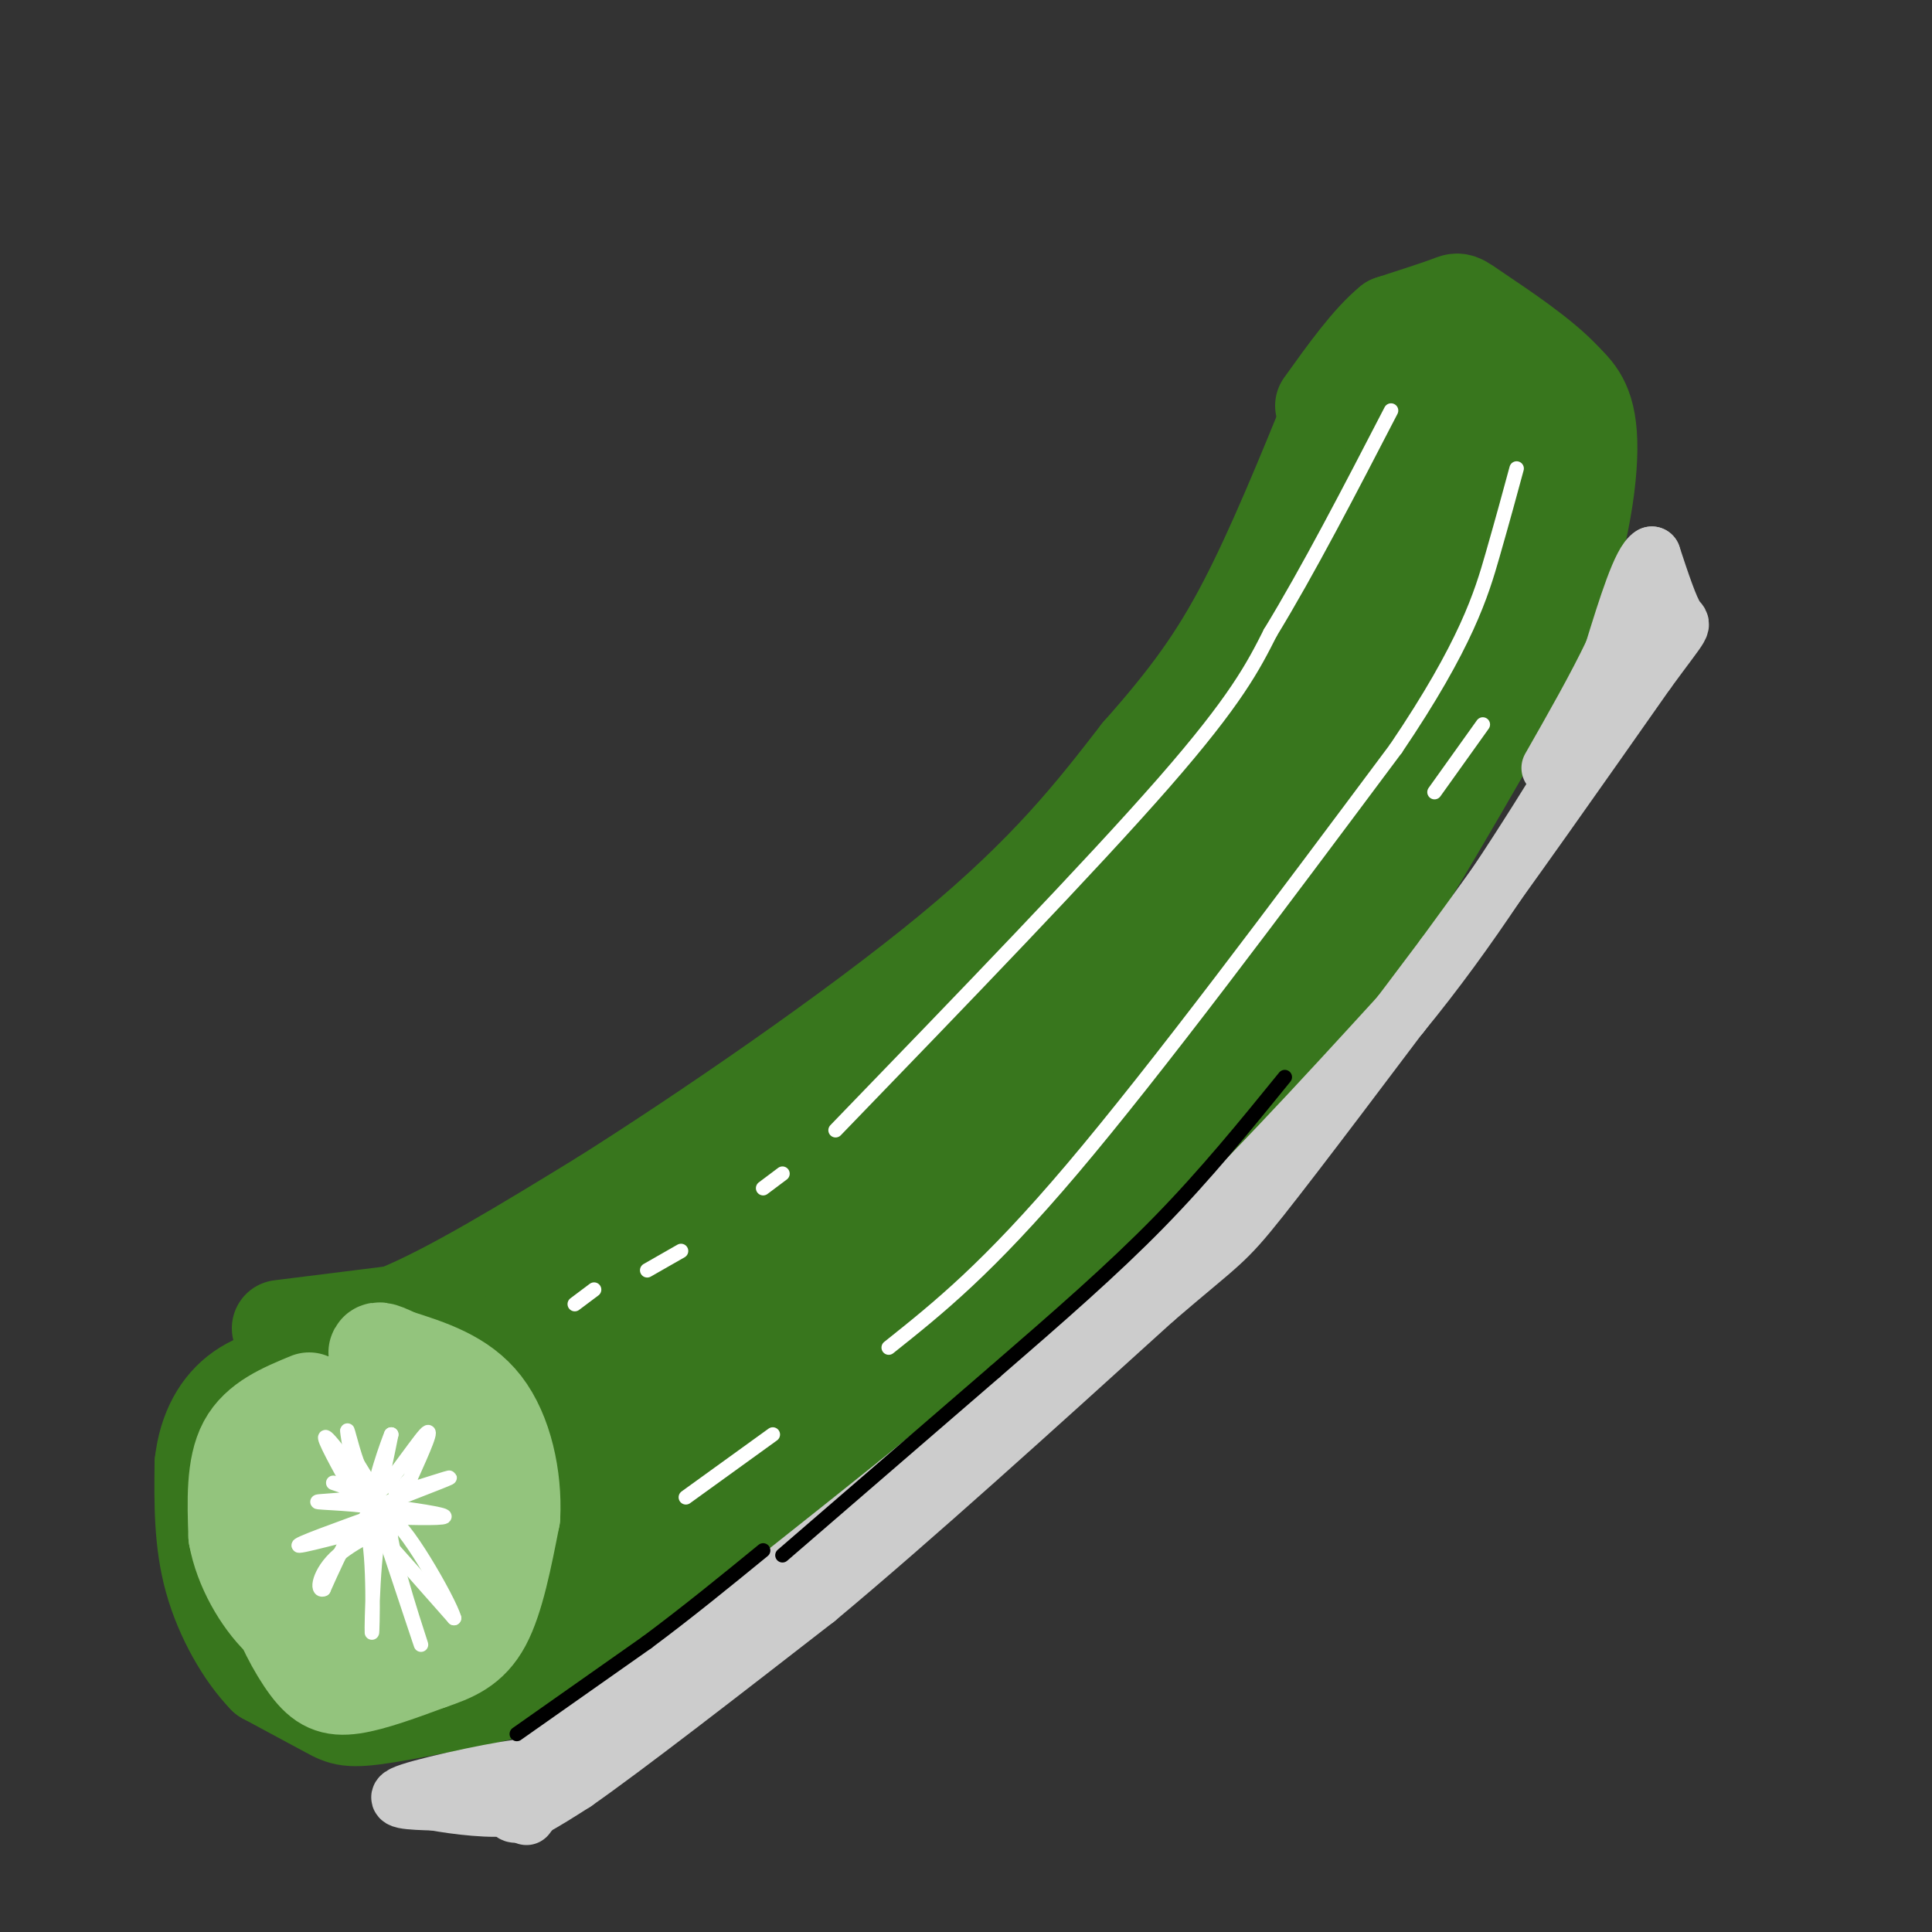 <svg viewBox='0 0 400 400' version='1.1' xmlns='http://www.w3.org/2000/svg' xmlns:xlink='http://www.w3.org/1999/xlink'><rect x="0" y="0" width="400" height="400" fill="#333333" stroke="none"/><g fill='none' stroke='rgb(56,118,29)' stroke-width='20' stroke-linecap='round' stroke-linejoin='round'><path d='M58,275c0.000,0.000 24.000,-3.000 24,-3'/><path d='M82,272c11.167,-4.500 27.083,-14.250 43,-24'/><path d='M125,248c20.956,-13.244 51.844,-34.356 72,-51c20.156,-16.644 29.578,-28.822 39,-41'/><path d='M236,156c10.156,-11.444 16.044,-19.556 22,-31c5.956,-11.444 11.978,-26.222 18,-41'/><path d='M56,285c2.875,-1.750 5.750,-3.500 11,-4c5.250,-0.500 12.875,0.250 18,1c5.125,0.750 7.750,1.500 11,5c3.250,3.500 7.125,9.750 11,16'/><path d='M107,303c1.238,8.155 -1.167,20.542 -3,27c-1.833,6.458 -3.095,6.988 -6,8c-2.905,1.012 -7.452,2.506 -12,4'/><path d='M86,342c-6.429,0.321 -16.500,-0.875 -22,-2c-5.500,-1.125 -6.429,-2.179 -8,-6c-1.571,-3.821 -3.786,-10.411 -6,-17'/><path d='M50,317c-1.040,-5.593 -0.640,-11.077 0,-16c0.640,-4.923 1.518,-9.287 7,-12c5.482,-2.713 15.566,-3.775 23,-1c7.434,2.775 12.217,9.388 17,16'/><path d='M97,304c2.367,6.086 -0.215,13.301 -4,19c-3.785,5.699 -8.772,9.884 -12,12c-3.228,2.116 -4.698,2.165 -7,2c-2.302,-0.165 -5.437,-0.545 -9,-4c-3.563,-3.455 -7.554,-9.987 -9,-15c-1.446,-5.013 -0.346,-8.509 4,-12c4.346,-3.491 11.939,-6.978 16,-9c4.061,-2.022 4.589,-2.578 6,0c1.411,2.578 3.706,8.289 6,14'/><path d='M88,311c-0.031,5.464 -3.109,12.123 -7,15c-3.891,2.877 -8.596,1.972 -9,-3c-0.404,-4.972 3.491,-14.012 6,-15c2.509,-0.988 3.631,6.075 4,10c0.369,3.925 -0.016,4.710 -2,6c-1.984,1.290 -5.567,3.083 -8,3c-2.433,-0.083 -3.717,-2.041 -5,-4'/><path d='M105,347c0.000,0.000 53.000,-36.000 53,-36'/><path d='M158,311c20.333,-15.667 44.667,-36.833 69,-58'/><path d='M227,253c20.022,-18.089 35.578,-34.311 45,-45c9.422,-10.689 12.711,-15.844 16,-21'/><path d='M288,187c7.833,-12.333 19.417,-32.667 31,-53'/><path d='M319,134c7.267,-16.733 9.933,-32.067 10,-41c0.067,-8.933 -2.467,-11.467 -5,-14'/><path d='M324,79c-4.631,-5.167 -13.708,-11.083 -18,-14c-4.292,-2.917 -3.798,-2.833 -6,-2c-2.202,0.833 -7.101,2.417 -12,4'/><path d='M288,67c-4.333,3.500 -9.167,10.250 -14,17'/><path d='M82,350c1.583,1.500 3.167,3.000 7,3c3.833,0.000 9.917,-1.500 16,-3'/><path d='M105,350c-2.619,0.643 -17.167,3.750 -25,5c-7.833,1.250 -8.952,0.643 -12,-1c-3.048,-1.643 -8.024,-4.321 -13,-7'/><path d='M55,347c-4.378,-4.467 -8.822,-12.133 -11,-20c-2.178,-7.867 -2.089,-15.933 -2,-24'/><path d='M42,303c0.756,-6.844 3.644,-11.956 8,-15c4.356,-3.044 10.178,-4.022 16,-5'/><path d='M66,283c5.429,-0.024 11.002,2.416 14,4c2.998,1.584 3.423,2.311 7,9c3.577,6.689 10.308,19.340 13,28c2.692,8.660 1.346,13.330 0,18'/><path d='M100,342c-0.872,5.613 -3.051,10.645 -1,3c2.051,-7.645 8.333,-27.967 8,-41c-0.333,-13.033 -7.282,-18.778 -10,-22c-2.718,-3.222 -1.205,-3.921 0,-4c1.205,-0.079 2.103,0.460 3,1'/><path d='M100,279c3.753,3.757 11.635,12.650 14,25c2.365,12.350 -0.789,28.156 0,26c0.789,-2.156 5.520,-22.273 5,-35c-0.520,-12.727 -6.291,-18.065 -8,-21c-1.709,-2.935 0.646,-3.468 3,-4'/><path d='M114,270c1.946,1.128 5.311,5.947 8,10c2.689,4.053 4.701,7.341 5,16c0.299,8.659 -1.116,22.688 0,23c1.116,0.313 4.763,-13.091 6,-28c1.237,-14.909 0.064,-31.322 -1,-24c-1.064,7.322 -2.018,38.378 -1,45c1.018,6.622 4.009,-11.189 7,-29'/><path d='M138,283c2.013,-11.755 3.544,-26.643 3,-26c-0.544,0.643 -3.165,16.816 -4,27c-0.835,10.184 0.116,14.377 2,15c1.884,0.623 4.699,-2.326 8,-17c3.301,-14.674 7.086,-41.073 4,-35c-3.086,6.073 -13.044,44.617 -16,52c-2.956,7.383 1.089,-16.397 1,-27c-0.089,-10.603 -4.311,-8.029 -8,-6c-3.689,2.029 -6.844,3.515 -10,5'/><path d='M118,271c-2.916,5.044 -5.204,15.155 2,7c7.204,-8.155 23.902,-34.575 27,-32c3.098,2.575 -7.404,34.144 -13,53c-5.596,18.856 -6.287,25.000 2,9c8.287,-16.000 25.551,-54.144 31,-68c5.449,-13.856 -0.918,-3.423 -7,14c-6.082,17.423 -11.881,41.835 -10,43c1.881,1.165 11.440,-20.918 21,-43'/><path d='M171,254c6.451,-14.739 12.077,-30.086 10,-28c-2.077,2.086 -11.859,21.607 -18,38c-6.141,16.393 -8.641,29.660 -10,38c-1.359,8.340 -1.578,11.752 8,-10c9.578,-21.752 28.953,-68.669 33,-80c4.047,-11.331 -7.233,12.922 -14,32c-6.767,19.078 -9.020,32.980 -10,42c-0.980,9.020 -0.687,13.159 9,-9c9.687,-22.159 28.768,-70.617 35,-87c6.232,-16.383 -0.384,-0.692 -7,15'/><path d='M207,205c-3.184,6.899 -7.642,16.648 -11,28c-3.358,11.352 -5.614,24.307 -7,33c-1.386,8.693 -1.903,13.125 7,-9c8.903,-22.125 27.225,-70.806 27,-70c-0.225,0.806 -18.997,51.099 -25,69c-6.003,17.901 0.764,3.410 1,5c0.236,1.590 -6.061,19.261 3,-2c9.061,-21.261 33.478,-81.455 37,-89c3.522,-7.545 -13.851,37.559 -21,60c-7.149,22.441 -4.075,22.221 -1,22'/><path d='M217,252c8.381,-19.190 29.833,-78.165 36,-97c6.167,-18.835 -2.952,2.471 -9,22c-6.048,19.529 -9.025,37.281 -11,50c-1.975,12.719 -2.947,20.407 5,-3c7.947,-23.407 24.812,-77.907 28,-91c3.188,-13.093 -7.300,15.223 -13,35c-5.700,19.777 -6.612,31.017 -6,35c0.612,3.983 2.746,0.709 6,-8c3.254,-8.709 7.627,-22.855 12,-37'/><path d='M265,158c6.275,-17.759 15.962,-43.655 16,-46c0.038,-2.345 -9.574,18.861 -15,36c-5.426,17.139 -6.666,30.210 -5,32c1.666,1.790 6.236,-7.703 13,-28c6.764,-20.297 15.720,-51.399 15,-54c-0.720,-2.601 -11.117,23.300 -18,46c-6.883,22.700 -10.252,42.200 -13,52c-2.748,9.800 -4.874,9.900 -7,10'/><path d='M251,206c4.164,-4.622 18.075,-21.177 34,-50c15.925,-28.823 33.864,-69.914 26,-56c-7.864,13.914 -41.533,82.833 -47,96c-5.467,13.167 17.266,-29.416 40,-72'/><path d='M304,124c11.237,-20.480 19.329,-35.679 16,-29c-3.329,6.679 -18.080,35.237 -21,41c-2.920,5.763 5.993,-11.269 10,-20c4.007,-8.731 3.110,-9.162 2,-14c-1.110,-4.838 -2.433,-14.084 -5,-17c-2.567,-2.916 -6.379,0.497 -9,4c-2.621,3.503 -4.052,7.097 -5,10c-0.948,2.903 -1.414,5.115 -1,6c0.414,0.885 1.707,0.442 3,0'/><path d='M294,105c1.948,-1.618 5.318,-5.662 7,-11c1.682,-5.338 1.677,-11.969 0,-13c-1.677,-1.031 -5.027,3.538 -5,4c0.027,0.462 3.430,-3.183 3,-6c-0.430,-2.817 -4.694,-4.805 -7,-3c-2.306,1.805 -2.653,7.402 -3,13'/></g>
<g fill='none' stroke='rgb(147,196,125)' stroke-width='20' stroke-linecap='round' stroke-linejoin='round'><path d='M64,290c-5.250,2.167 -10.500,4.333 -13,9c-2.500,4.667 -2.250,11.833 -2,19'/><path d='M49,318c1.156,6.467 5.044,13.133 9,17c3.956,3.867 7.978,4.933 12,6'/><path d='M70,341c2.929,1.560 4.250,2.458 9,2c4.750,-0.458 12.929,-2.274 17,-5c4.071,-2.726 4.036,-6.363 4,-10'/><path d='M100,328c1.289,-6.800 2.511,-18.800 1,-26c-1.511,-7.200 -5.756,-9.600 -10,-12'/><path d='M91,290c-2.274,-2.618 -2.960,-3.163 -6,-3c-3.040,0.163 -8.433,1.033 -13,3c-4.567,1.967 -8.306,5.029 -11,9c-2.694,3.971 -4.341,8.849 -3,14c1.341,5.151 5.671,10.576 10,16'/><path d='M68,329c3.419,2.980 6.966,2.431 11,1c4.034,-1.431 8.556,-3.744 9,-9c0.444,-5.256 -3.188,-13.453 -6,-17c-2.812,-3.547 -4.803,-2.442 -7,-1c-2.197,1.442 -4.598,3.221 -7,5'/><path d='M68,308c-1.140,2.728 -0.489,7.050 1,10c1.489,2.950 3.815,4.530 6,5c2.185,0.470 4.230,-0.170 7,-3c2.770,-2.830 6.264,-7.849 7,-11c0.736,-3.151 -1.287,-4.432 -4,-5c-2.713,-0.568 -6.115,-0.422 -9,0c-2.885,0.422 -5.253,1.121 -8,4c-2.747,2.879 -5.874,7.940 -9,13'/><path d='M59,321c-2.177,3.507 -3.120,5.775 -2,10c1.120,4.225 4.301,10.407 7,14c2.699,3.593 4.914,4.598 9,4c4.086,-0.598 10.043,-2.799 16,-5'/><path d='M89,344c4.667,-1.578 8.333,-3.022 11,-8c2.667,-4.978 4.333,-13.489 6,-22'/><path d='M106,314c0.400,-8.089 -1.600,-17.311 -6,-23c-4.400,-5.689 -11.200,-7.844 -18,-10'/><path d='M82,281c-3.667,-1.833 -3.833,-1.417 -4,-1'/></g>
<g fill='none' stroke='rgb(255,255,255)' stroke-width='3' stroke-linecap='round' stroke-linejoin='round'><path d='M72,307c-3.022,-5.556 -6.044,-11.111 -4,-9c2.044,2.111 9.156,11.889 11,14c1.844,2.111 -1.578,-3.444 -5,-9'/><path d='M74,303c-1.405,-3.821 -2.417,-8.875 -2,-6c0.417,2.875 2.262,13.679 4,15c1.738,1.321 3.369,-6.839 5,-15'/><path d='M81,297c-0.536,1.214 -4.375,11.750 -3,12c1.375,0.250 7.964,-9.786 10,-12c2.036,-2.214 -0.482,3.393 -3,9'/><path d='M85,306c-1.772,2.349 -4.702,3.722 -2,3c2.702,-0.722 11.035,-3.541 10,-3c-1.035,0.541 -11.439,4.440 -15,6c-3.561,1.560 -0.281,0.780 3,0'/><path d='M81,312c3.676,0.443 11.367,1.552 11,2c-0.367,0.448 -8.791,0.236 -13,0c-4.209,-0.236 -4.203,-0.496 -1,3c3.203,3.496 9.601,10.748 16,18'/><path d='M94,335c-0.917,-3.512 -11.208,-21.292 -13,-20c-1.792,1.292 4.917,21.655 6,25c1.083,3.345 -3.458,-10.327 -8,-24'/><path d='M79,316c-1.738,2.655 -2.083,21.292 -2,22c0.083,0.708 0.595,-16.512 -1,-21c-1.595,-4.488 -5.298,3.756 -9,12'/><path d='M67,329c-1.587,0.721 -1.054,-3.477 3,-7c4.054,-3.523 11.630,-6.372 9,-6c-2.630,0.372 -15.466,3.963 -17,4c-1.534,0.037 8.233,-3.482 18,-7'/><path d='M80,313c-0.917,-1.512 -12.208,-1.792 -14,-2c-1.792,-0.208 5.917,-0.345 8,-1c2.083,-0.655 -1.458,-1.827 -5,-3'/><path d='M119,270c0.000,0.000 4.000,-3.000 4,-3'/><path d='M134,263c0.000,0.000 7.000,-4.000 7,-4'/><path d='M158,246c0.000,0.000 4.000,-3.000 4,-3'/><path d='M173,234c26.500,-27.417 53.000,-54.833 68,-72c15.000,-17.167 18.500,-24.083 22,-31'/><path d='M263,131c7.833,-12.833 16.417,-29.417 25,-46'/><path d='M142,310c0.000,0.000 18.000,-13.000 18,-13'/><path d='M184,279c10.250,-8.167 20.500,-16.333 38,-37c17.500,-20.667 42.250,-53.833 67,-87'/><path d='M289,155c14.644,-21.622 17.756,-32.178 20,-40c2.244,-7.822 3.622,-12.911 5,-18'/><path d='M297,164c0.000,0.000 10.000,-14.000 10,-14'/></g>
<g fill='none' stroke='rgb(204,204,204)' stroke-width='12' stroke-linecap='round' stroke-linejoin='round'><path d='M109,376c0.000,0.000 12.000,-16.000 12,-16'/><path d='M121,360c3.822,-3.956 7.378,-5.844 7,-6c-0.378,-0.156 -4.689,1.422 -9,3'/><path d='M119,357c2.667,-2.333 13.833,-9.667 25,-17'/><path d='M144,340c11.167,-8.333 26.583,-20.667 42,-33'/><path d='M186,307c15.833,-12.833 34.417,-28.417 53,-44'/><path d='M239,263c17.333,-16.167 34.167,-34.583 51,-53'/><path d='M290,210c14.667,-17.833 25.833,-35.917 37,-54'/><path d='M327,156c8.667,-13.500 11.833,-20.250 15,-27'/><path d='M342,129c2.500,-4.667 1.250,-2.833 0,-1'/><path d='M110,367c-6.917,2.583 -13.833,5.167 -14,5c-0.167,-0.167 6.417,-3.083 13,-6'/><path d='M109,366c-3.533,0.089 -18.867,3.311 -24,5c-5.133,1.689 -0.067,1.844 5,2'/><path d='M90,373c4.244,0.800 12.356,1.800 16,1c3.644,-0.800 2.822,-3.400 2,-6'/><path d='M108,368c1.726,-2.845 5.042,-6.958 4,-5c-1.042,1.958 -6.440,9.988 -6,12c0.440,2.012 6.720,-1.994 13,-6'/><path d='M119,369c10.500,-7.333 30.250,-22.667 50,-38'/><path d='M169,331c20.000,-16.667 45.000,-39.333 70,-62'/><path d='M239,269c14.089,-12.089 14.311,-11.311 22,-21c7.689,-9.689 22.844,-29.844 38,-50'/><path d='M299,198c13.333,-18.167 27.667,-38.583 42,-59'/><path d='M341,139c8.089,-11.044 7.311,-9.156 6,-11c-1.311,-1.844 -3.156,-7.422 -5,-13'/><path d='M342,115c-2.167,1.167 -5.083,10.583 -8,20'/><path d='M334,135c-3.500,7.333 -8.250,15.667 -13,24'/></g>
<g fill='none' stroke='rgb(0,0,0)' stroke-width='3' stroke-linecap='round' stroke-linejoin='round'><path d='M107,359c0.000,0.000 27.000,-19.000 27,-19'/><path d='M134,340c8.500,-6.333 16.250,-12.667 24,-19'/><path d='M162,322c0.000,0.000 44.000,-38.000 44,-38'/><path d='M206,284c13.244,-11.467 24.356,-21.133 34,-31c9.644,-9.867 17.822,-19.933 26,-30'/></g>
</svg>